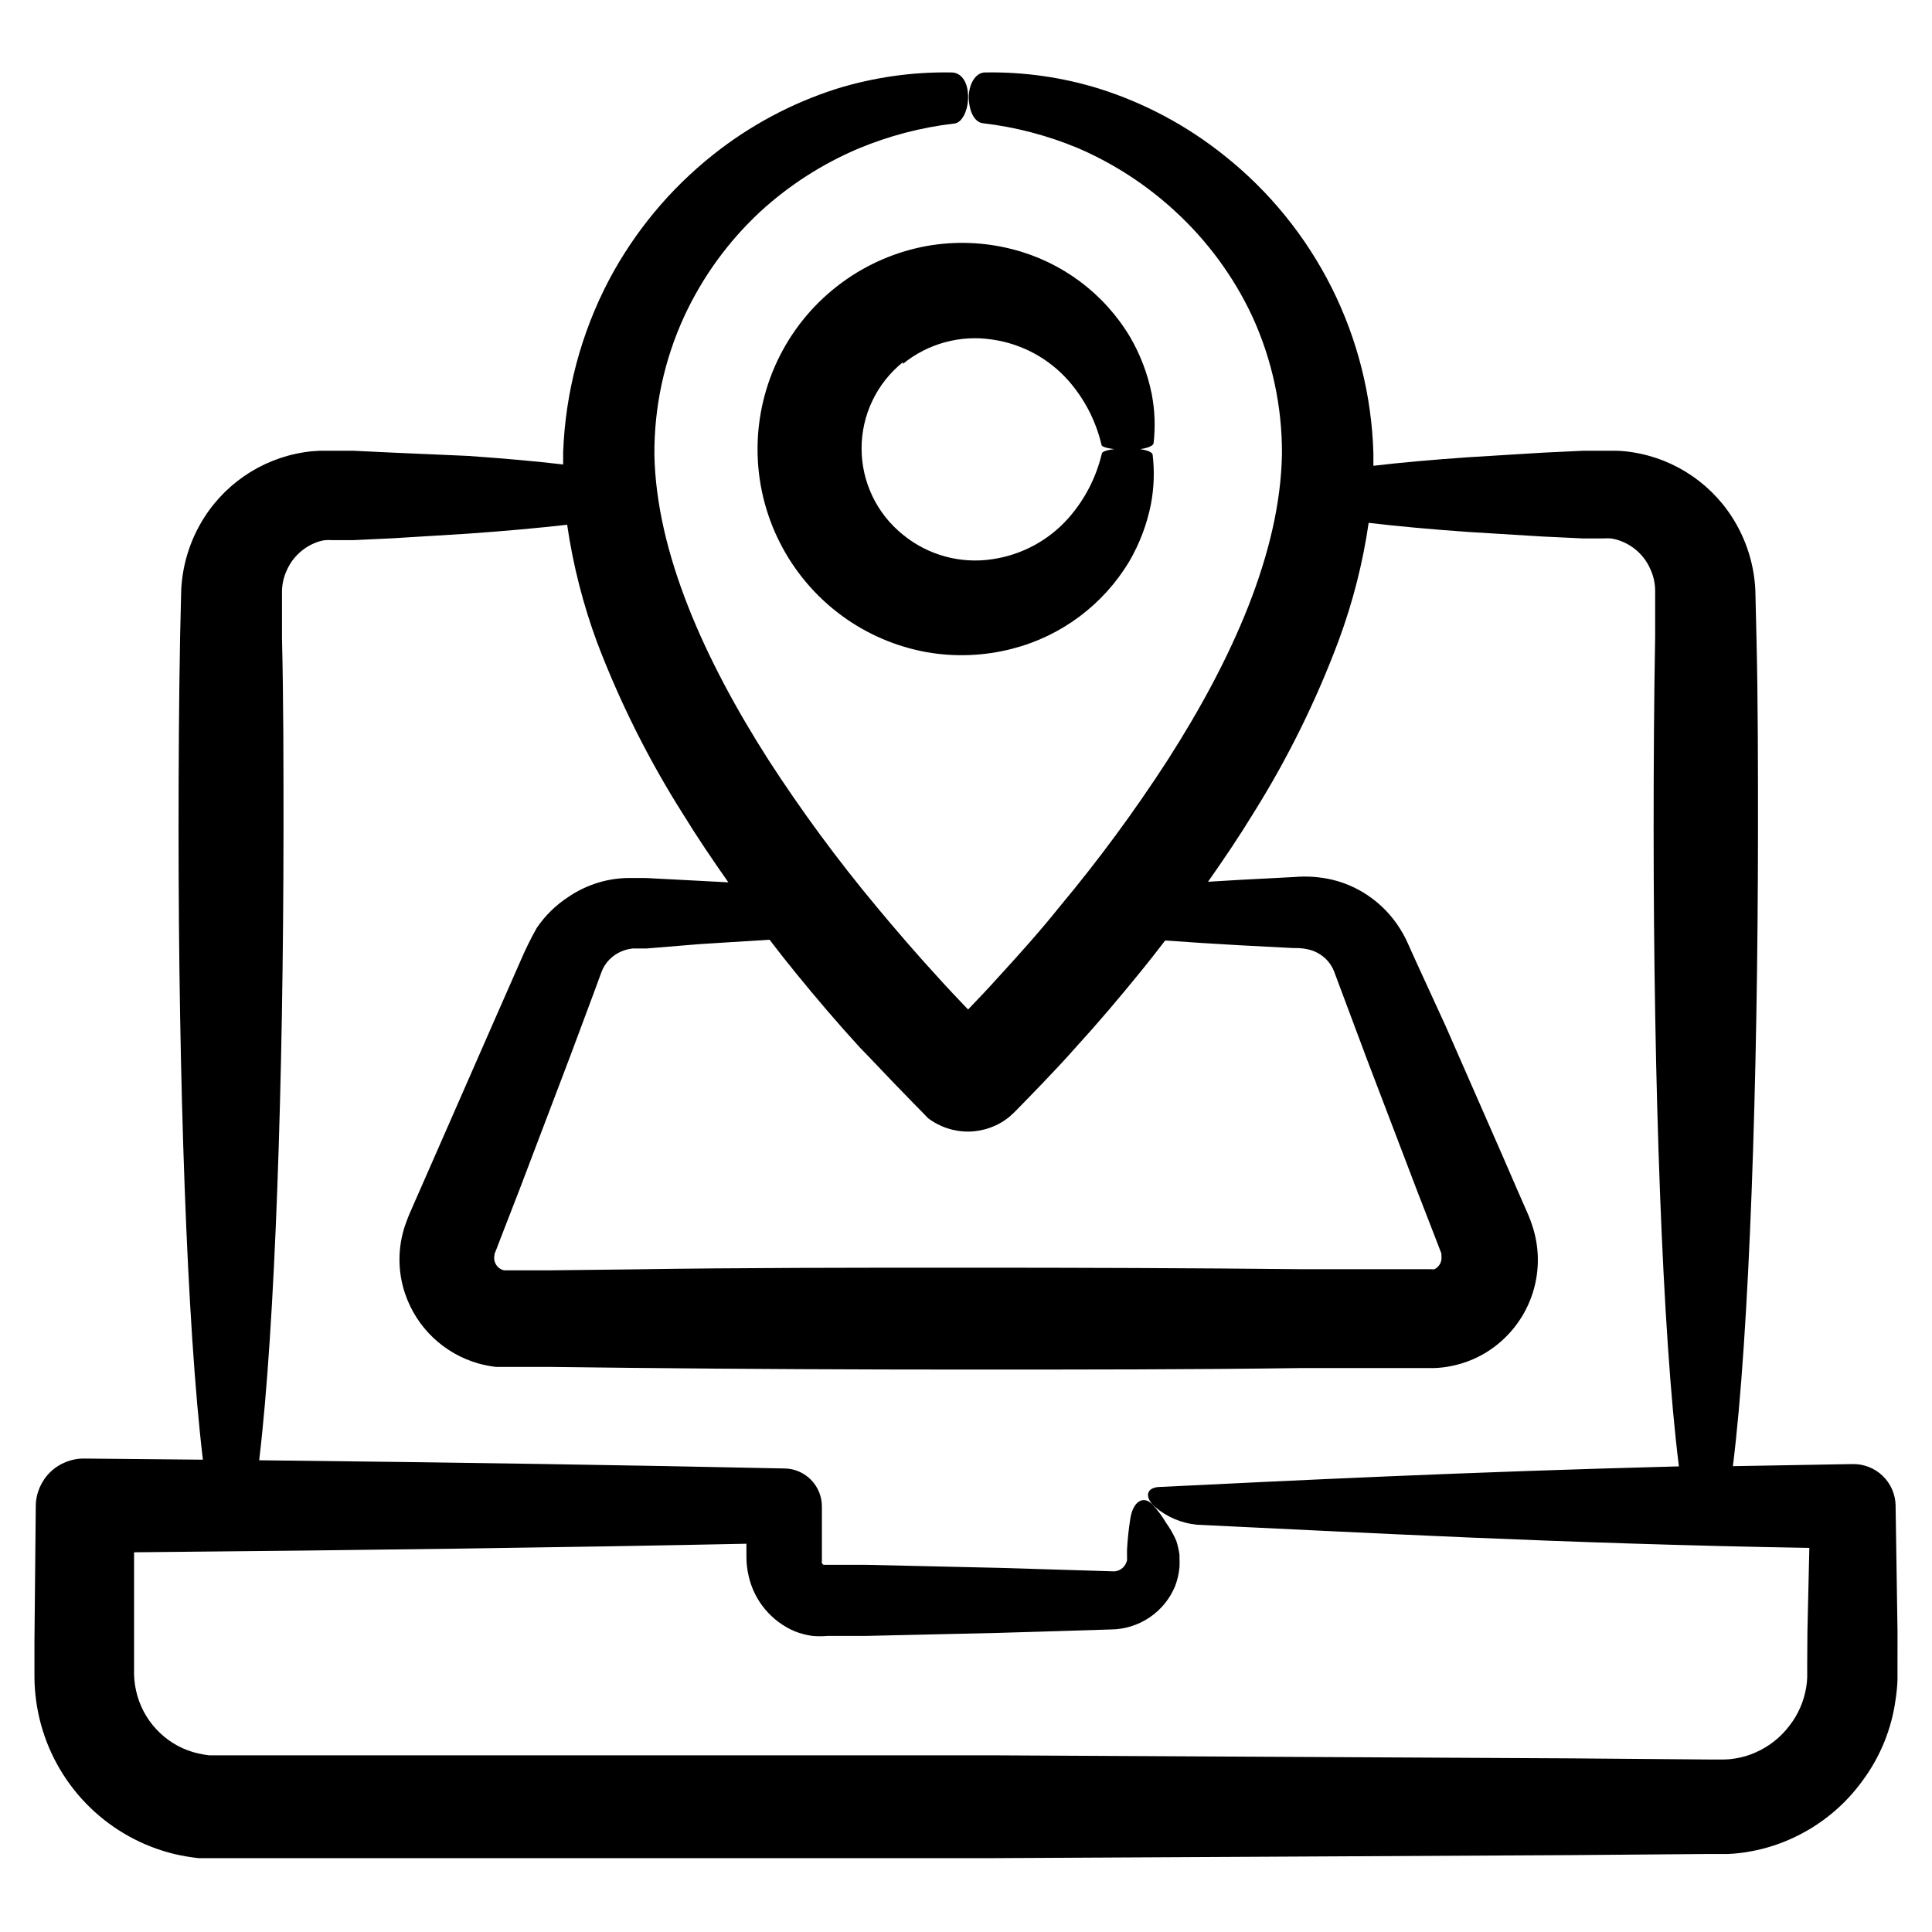 <?xml version="1.0" encoding="UTF-8"?>
<!-- Uploaded to: SVG Repo, www.svgrepo.com, Generator: SVG Repo Mixer Tools -->
<svg fill="#000000" width="800px" height="800px" version="1.1" viewBox="144 144 512 512" xmlns="http://www.w3.org/2000/svg">
 <g>
  <path d="m646.86 576.33-0.504-33v-0.301h0.004c-0.043-2.977-1.266-5.812-3.402-7.883-2.137-2.07-5.012-3.207-7.984-3.152l-31.738 0.555c4.383-35.266 6.602-101.82 6.648-168.38 0-17.23 0-34.461-0.402-51.137l-0.301-12.746h-0.004c-0.301-6.106-2.027-12.059-5.039-17.379-5.762-10.207-15.875-17.223-27.457-19.043-1.352-0.219-2.711-0.355-4.078-0.406h-3.629-5.492l-10.629 0.504-19.699 1.211c-9.473 0.656-17.984 1.41-25.191 2.266v-3.273c-0.875-30.941-15.414-59.906-39.699-79.098-9.828-7.84-21.012-13.801-33-17.582-9.785-3.023-19.988-4.469-30.23-4.285-2.57 0-4.484 3.324-4.281 7.106 0.203 3.777 1.762 6.144 3.727 6.348 8.664 1.02 17.141 3.242 25.191 6.598 9.469 4.078 18.172 9.734 25.746 16.727 8.57 7.863 15.52 17.328 20.453 27.863 5.25 11.457 7.934 23.922 7.859 36.523-0.453 26.098-13.25 54.461-30.23 80.961l0.004 0.004c-8.773 13.566-18.363 26.59-28.719 38.992-5.039 6.297-10.629 12.543-16.223 18.641-2.621 2.922-5.289 5.742-8.012 8.566-2.672-2.82-5.34-5.594-7.961-8.516-5.594-6.098-10.984-12.344-16.223-18.641h0.004c-10.352-12.402-19.941-25.426-28.719-38.992-16.93-26.5-29.727-54.863-30.23-80.91l0.004-0.004c-0.078-12.602 2.606-25.07 7.859-36.523 4.84-10.496 11.688-19.941 20.152-27.812 7.672-7.047 16.5-12.719 26.098-16.777 8.051-3.352 16.527-5.574 25.188-6.598 2.215 0 3.981-3.629 3.828-7.508-0.148-3.879-2.012-6.047-4.383-6.047-10.324-0.18-20.613 1.281-30.48 4.332-11.93 3.809-23.062 9.766-32.848 17.586-11.297 9.004-20.629 20.238-27.406 33-7.453 14.172-11.621 29.84-12.191 45.844v3.125c-7.305-0.855-15.82-1.613-25.191-2.266l-19.699-0.859-10.629-0.504h-5.492-3.629c-1.367 0.055-2.731 0.188-4.078 0.406-11.582 1.82-21.695 8.836-27.461 19.043-3.008 5.32-4.731 11.273-5.035 17.379l-0.301 12.746c-0.301 16.676-0.402 33.906-0.402 51.137 0 65.496 2.168 130.99 6.449 166.66l-31.488-0.301h-0.004c-3.367-0.027-6.606 1.285-9.008 3.648-2.398 2.359-3.762 5.578-3.789 8.945l-0.352 36.074v9.371c0.039 4.242 0.633 8.457 1.762 12.547 2.301 8.324 6.785 15.883 12.984 21.898 6.199 6.012 13.891 10.262 22.281 12.309 2.125 0.5 4.281 0.871 6.449 1.109h210.64l153.11-0.805 36.527-0.301h5.137v-0.004c2.027-0.09 4.047-0.324 6.043-0.707 3.977-0.73 7.84-1.984 11.488-3.727 7.231-3.418 13.473-8.617 18.137-15.113 4.644-6.297 7.625-13.66 8.668-21.414 0.273-1.734 0.441-3.484 0.5-5.238v-4.535zm-265.76-145.1 4.586 4.734 2.316 2.367 0.453 0.453 1.461 1.516c3.117 2.379 6.945 3.641 10.867 3.578 3.922-0.066 7.711-1.449 10.746-3.934l1.309-1.211 0.301-0.301 2.316-2.367 4.586-4.734c3.023-3.176 6.047-6.348 8.918-9.621 5.894-6.449 11.539-13.098 17.027-19.852 2.316-2.82 4.586-5.742 6.801-8.613 6.047 0.438 12.613 0.855 19.699 1.258l14.41 0.754h0.004c1.707-0.086 3.418 0.152 5.039 0.707 1.23 0.465 2.359 1.164 3.324 2.066 0.953 0.91 1.707 2.008 2.215 3.223l2.621 7.004 6.144 16.426 13.453 35.266 3.578 9.219 1.812 4.684 0.906 2.367v0.656c0.199 1.43-0.527 2.824-1.812 3.477-0.301 0.055-0.605 0.055-0.906 0-0.168 0.023-0.336 0.023-0.504 0h-33.953c-28.918-0.301-58.793-0.402-88.672-0.402-29.875 0-59.75 0-88.672 0.453l-21.512 0.25h-12.391l-0.004 0.004c-0.32-0.078-0.625-0.195-0.91-0.355-1.285-0.738-1.941-2.231-1.609-3.676 0.012-0.102 0.012-0.203 0-0.305l0.453-1.109 0.906-2.367 1.812-4.684 3.578-9.219 13.402-35.266 6.144-16.473c0.957-2.57 2.117-5.844 2.418-6.449v-0.004c0.602-1.199 1.441-2.262 2.469-3.125 1.027-0.844 2.207-1.477 3.477-1.863 0.641-0.195 1.301-0.328 1.965-0.402h3.68l14.105-1.16 18.488-1.16c2.266 2.973 4.586 5.894 6.953 8.816 5.492 6.75 11.133 13.352 17.027 19.801 3.176 3.227 6.148 6.449 9.172 9.574zm241.83 153.31v3.981c-0.027 0.949-0.129 1.891-0.301 2.82-0.629 3.684-2.168 7.148-4.484 10.078-2.324 3.059-5.394 5.469-8.918 7.004-1.75 0.781-3.598 1.324-5.492 1.609-0.949 0.164-1.91 0.246-2.871 0.254h-3.879l-36.527-0.301-153.11-0.805-156.58-0.004h-51.387c-0.965-0.117-1.926-0.285-2.871-0.504-3.785-0.855-7.266-2.719-10.078-5.391-2.832-2.668-4.902-6.039-5.996-9.773-0.543-1.852-0.848-3.766-0.906-5.691v-32.445c61.766-0.555 115.88-1.309 162.28-2.266v3.578-0.004c0.008 1.695 0.211 3.387 0.605 5.039 1.492 6.555 6.051 11.992 12.242 14.609 1.492 0.582 3.047 0.988 4.633 1.207 1.344 0.117 2.691 0.117 4.031 0h10.078l35.266-0.805 29.727-0.906c3.652-0.031 7.215-1.137 10.242-3.18 3.031-2.043 5.391-4.93 6.785-8.309 0.613-1.617 1.004-3.312 1.16-5.035 0.035-0.758 0.035-1.512 0-2.269v-0.957c-0.168-1.281-0.457-2.547-0.859-3.777-0.719-1.652-1.613-3.223-2.668-4.688-1.062-1.816-2.332-3.508-3.781-5.035-2.266-2.266-5.039-0.754-5.742 3.981-0.402 2.621-0.707 5.34-0.855 8.113v2.066-0.004c0.023 0.266 0.023 0.539 0 0.805-0.098 0.352-0.234 0.688-0.402 1.008-0.715 1.309-2.152 2.047-3.629 1.863l-29.727-0.906-35.266-0.805h-10.078-1.059-0.25c-0.184-0.113-0.336-0.27-0.453-0.453-0.047-0.184-0.047-0.375 0-0.555v-0.453-14.008c0.004-5.469-4.356-9.938-9.824-10.074h-0.402c-40.305-0.875-86.605-1.594-138.9-2.168 4.281-35.77 6.398-101.27 6.449-166.81 0-17.23 0-34.461-0.402-51.137v-12.043l-0.004 0.004c-0.012-2.016 0.418-4.012 1.262-5.844 1.637-3.719 4.824-6.535 8.715-7.707 0.48-0.137 0.969-0.238 1.461-0.305 0.656-0.043 1.312-0.043 1.965 0h5.492l10.629-0.504 19.699-1.211c10.078-0.707 18.793-1.512 26.348-2.367h0.004c1.551 10.664 4.219 21.133 7.957 31.238 6.035 15.855 13.648 31.062 22.723 45.395 3.777 6.144 7.859 12.191 12.043 18.137l-7.559-0.402-14.41-0.754h-3.879v-0.004c-5.91-0.059-11.695 1.703-16.574 5.039-3.309 2.148-6.152 4.941-8.363 8.211-1.625 2.891-3.086 5.867-4.383 8.918l-7.156 16.273-15.113 34.461-3.981 9.07-2.016 4.586-1.008 2.316-0.504 1.211-0.754 2.066v-0.004c-1.949 5.816-1.949 12.113 0 17.934 3.023 9.039 10.324 16 19.496 18.59 1.523 0.418 3.07 0.719 4.637 0.906h3.93 10.578l21.512 0.25c28.918 0.301 58.793 0.453 88.672 0.453 29.875 0 59.75 0 88.672-0.402h35.164v0.004c1.578-0.047 3.144-0.23 4.688-0.555 3.106-0.625 6.086-1.766 8.816-3.375 5.375-3.199 9.562-8.062 11.926-13.852 2.363-5.793 2.777-12.195 1.172-18.242-0.387-1.418-0.859-2.816-1.41-4.18l-1.008-2.316-2.016-4.586-3.93-9.07-15.113-34.461-7.305-15.918-1.762-3.879-0.855-1.914c-0.301-0.656-0.855-1.863-1.359-2.719l-0.004-0.004c-2.016-3.644-4.781-6.82-8.109-9.32-3.18-2.391-6.816-4.106-10.684-5.039-3.301-0.758-6.699-0.996-10.074-0.703l-14.41 0.754-8.414 0.504c4.18-5.945 8.262-11.992 12.043-18.188 9.07-14.477 16.648-29.84 22.621-45.848 3.715-10.055 6.367-20.473 7.91-31.086 7.609 0.906 16.426 1.715 26.398 2.418l19.699 1.211 10.629 0.504h5.492c0.656-0.043 1.312-0.043 1.965 0 0.492 0.066 0.98 0.168 1.461 0.301 4.035 1.129 7.352 4.016 9.02 7.859 0.844 1.836 1.273 3.828 1.258 5.848v12.043c-0.301 16.676-0.402 33.906-0.402 51.137 0 66.754 2.266 133.46 6.699 168.73-56.477 1.461-103.23 3.777-137.29 5.441-3.879 0-4.535 2.621-1.512 5.34l0.004-0.004c3.117 2.644 6.965 4.277 11.031 4.684 41.766 1.965 96.883 5.039 162.33 6.144l-0.504 22.121z"/>
  <path d="m383.27 240.44c6.637-5.414 15.262-7.758 23.727-6.449 7.797 1.129 14.938 4.984 20.152 10.883 4.277 4.871 7.289 10.719 8.77 17.031 0 0.754 3.578 1.359 7.457 1.309 3.879-0.051 6.246-0.855 6.348-1.812h-0.004c0.492-4.336 0.324-8.719-0.504-13-1.07-5.32-3.008-10.426-5.742-15.113-6.906-11.547-18.098-19.898-31.133-23.227-7.461-1.926-15.242-2.219-22.824-0.855-8.07 1.484-15.699 4.773-22.32 9.621-14.105 10.312-22.441 26.738-22.441 44.211 0 17.473 8.336 33.895 22.441 44.207 6.621 4.836 14.254 8.109 22.32 9.574 7.566 1.336 15.336 1.027 22.773-0.906 13.004-3.344 24.156-11.695 31.031-23.227 2.719-4.691 4.644-9.797 5.695-15.113 0.812-4.285 0.965-8.668 0.453-13 0-1.109-3.375-1.863-7.152-1.762-3.777 0.102-6.098 0.656-6.297 1.309h-0.004c-1.488 6.348-4.516 12.23-8.816 17.129-5.215 5.91-12.355 9.781-20.152 10.934-8.488 1.312-17.137-1.051-23.777-6.5-6.922-5.566-10.945-13.969-10.945-22.848 0-8.879 4.023-17.281 10.945-22.848z"/>
 </g>
</svg>